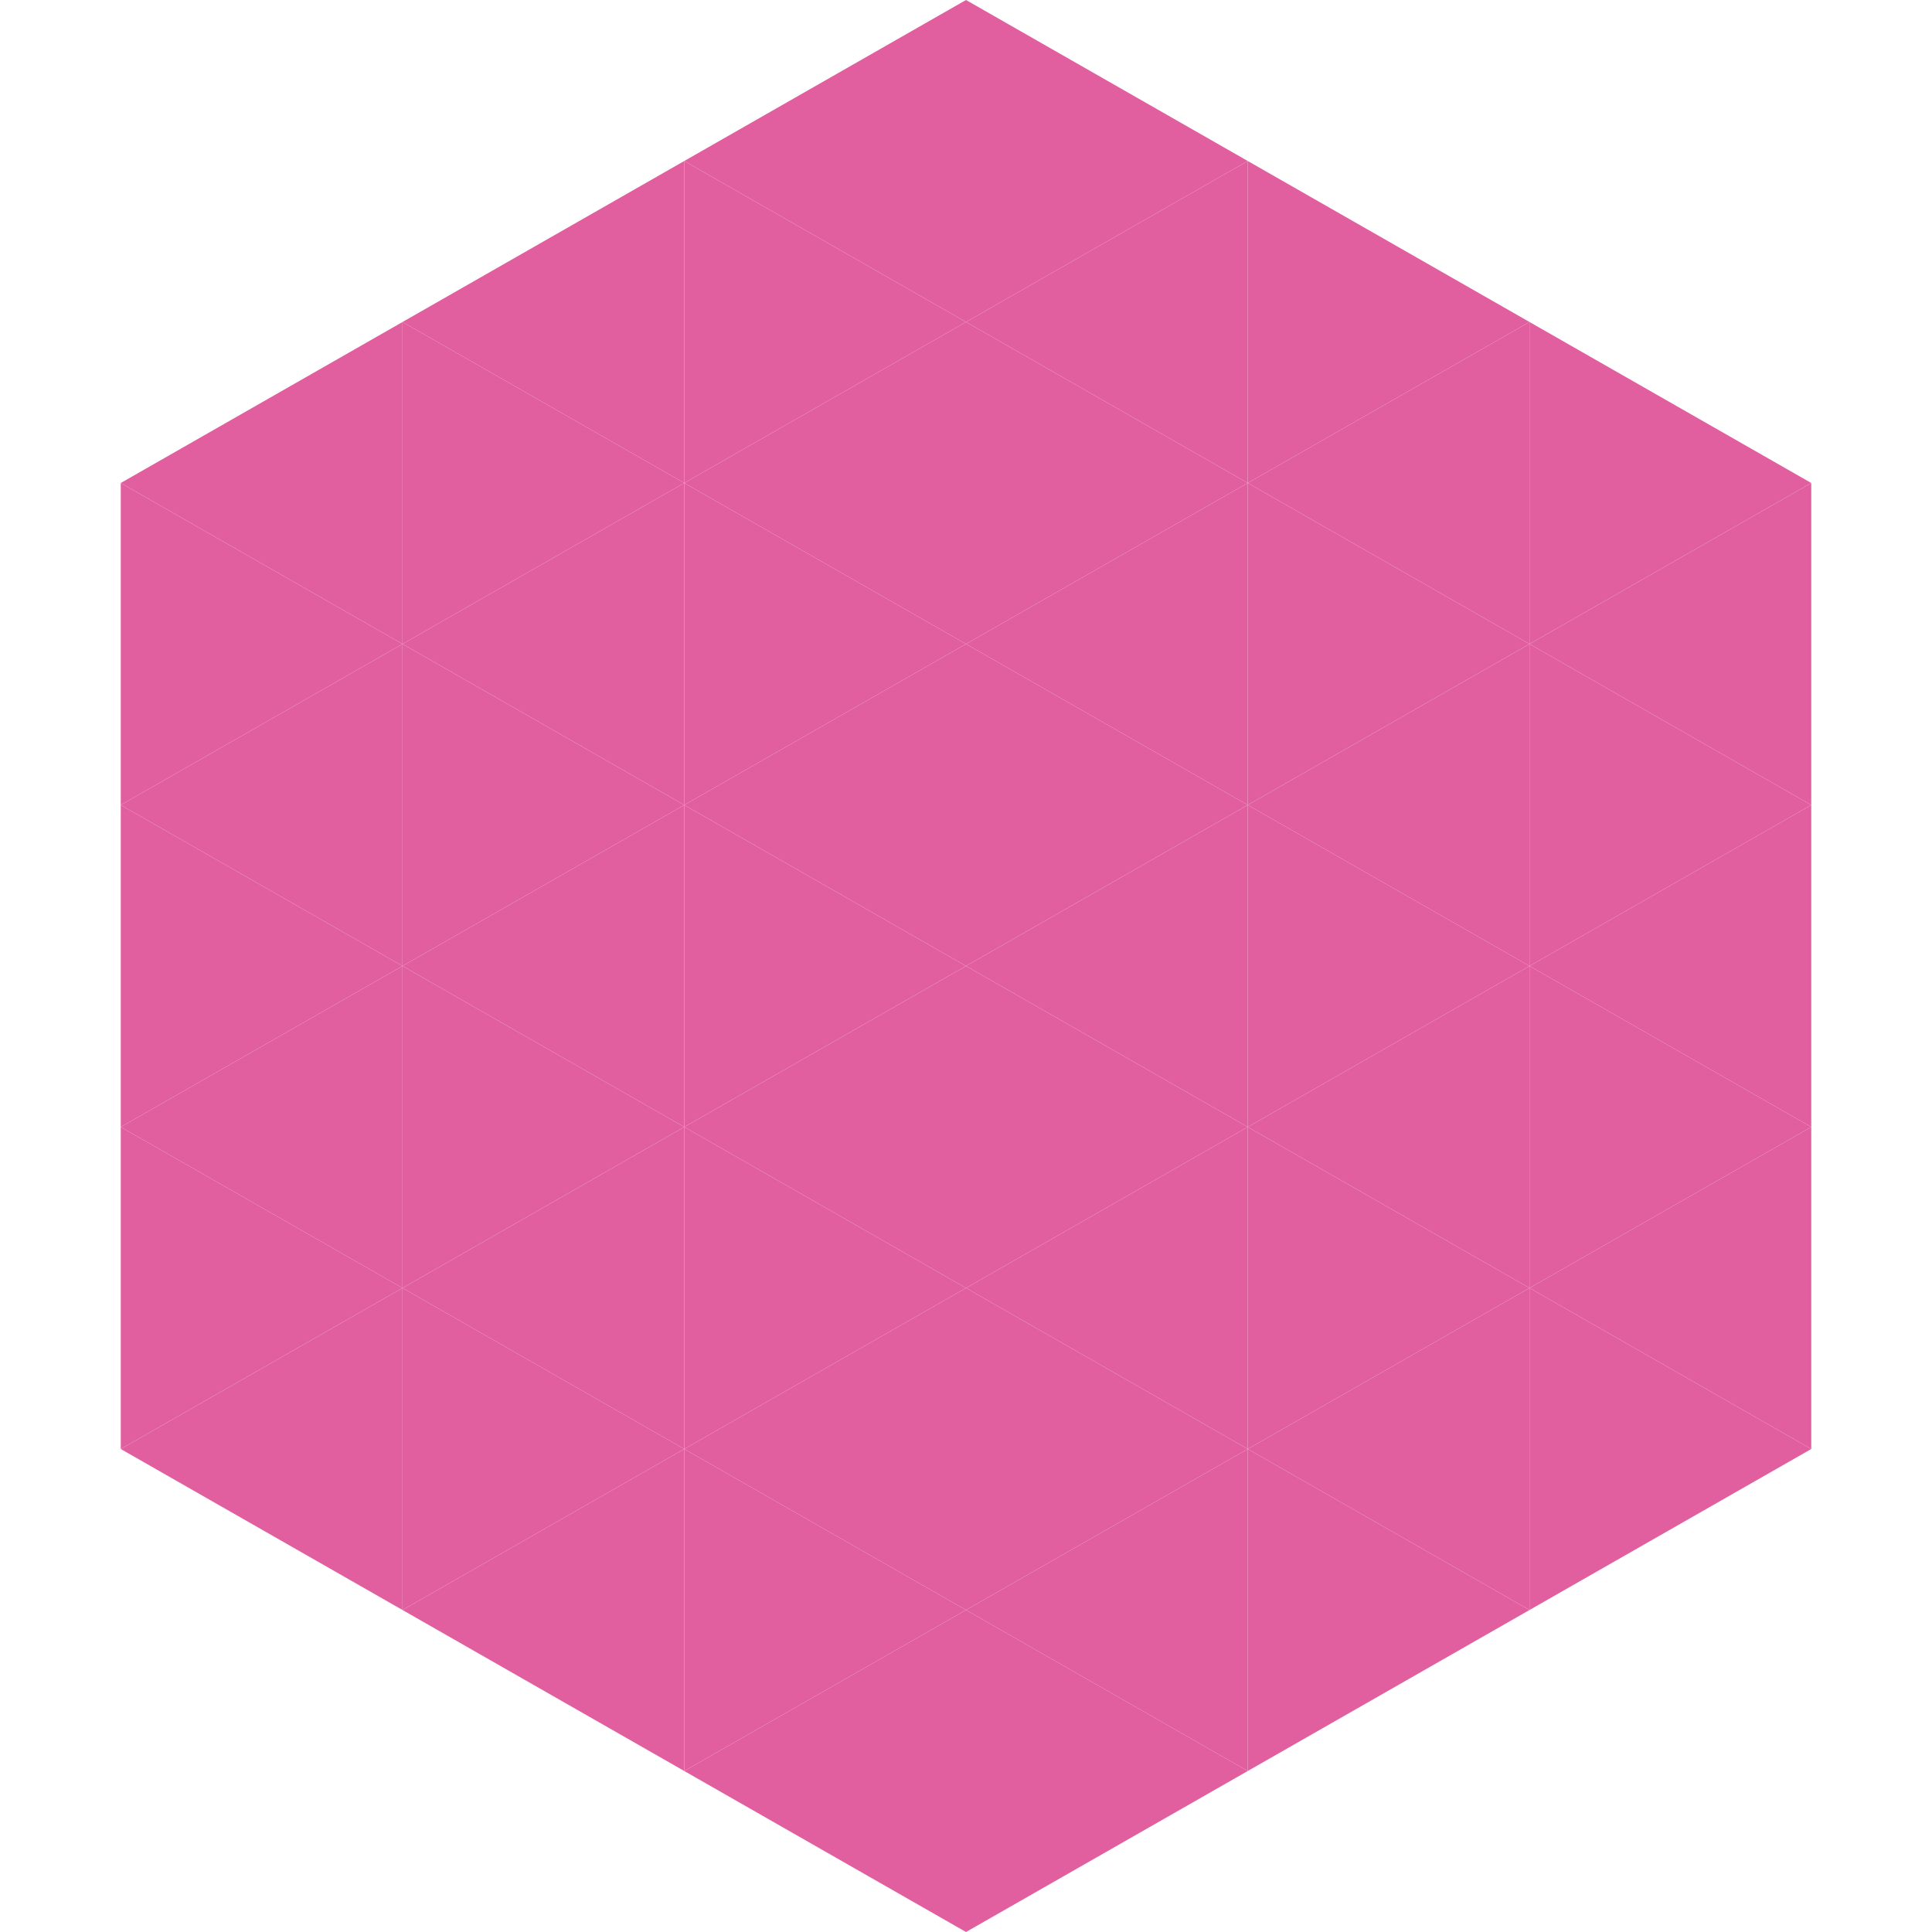 <?xml version="1.0"?>
<!-- Generated by SVGo -->
<svg width="240" height="240"
     xmlns="http://www.w3.org/2000/svg"
     xmlns:xlink="http://www.w3.org/1999/xlink">
<polygon points="50,40 15,60 50,80" style="fill:rgb(226,95,159)" />
<polygon points="190,40 225,60 190,80" style="fill:rgb(226,95,159)" />
<polygon points="15,60 50,80 15,100" style="fill:rgb(226,95,159)" />
<polygon points="225,60 190,80 225,100" style="fill:rgb(226,95,159)" />
<polygon points="50,80 15,100 50,120" style="fill:rgb(226,95,159)" />
<polygon points="190,80 225,100 190,120" style="fill:rgb(226,95,159)" />
<polygon points="15,100 50,120 15,140" style="fill:rgb(226,95,159)" />
<polygon points="225,100 190,120 225,140" style="fill:rgb(226,95,159)" />
<polygon points="50,120 15,140 50,160" style="fill:rgb(226,95,159)" />
<polygon points="190,120 225,140 190,160" style="fill:rgb(226,95,159)" />
<polygon points="15,140 50,160 15,180" style="fill:rgb(226,95,159)" />
<polygon points="225,140 190,160 225,180" style="fill:rgb(226,95,159)" />
<polygon points="50,160 15,180 50,200" style="fill:rgb(226,95,159)" />
<polygon points="190,160 225,180 190,200" style="fill:rgb(226,95,159)" />
<polygon points="15,180 50,200 15,220" style="fill:rgb(255,255,255); fill-opacity:0" />
<polygon points="225,180 190,200 225,220" style="fill:rgb(255,255,255); fill-opacity:0" />
<polygon points="50,0 85,20 50,40" style="fill:rgb(255,255,255); fill-opacity:0" />
<polygon points="190,0 155,20 190,40" style="fill:rgb(255,255,255); fill-opacity:0" />
<polygon points="85,20 50,40 85,60" style="fill:rgb(226,95,159)" />
<polygon points="155,20 190,40 155,60" style="fill:rgb(226,95,159)" />
<polygon points="50,40 85,60 50,80" style="fill:rgb(226,95,159)" />
<polygon points="190,40 155,60 190,80" style="fill:rgb(226,95,159)" />
<polygon points="85,60 50,80 85,100" style="fill:rgb(226,95,159)" />
<polygon points="155,60 190,80 155,100" style="fill:rgb(226,95,159)" />
<polygon points="50,80 85,100 50,120" style="fill:rgb(226,95,159)" />
<polygon points="190,80 155,100 190,120" style="fill:rgb(226,95,159)" />
<polygon points="85,100 50,120 85,140" style="fill:rgb(226,95,159)" />
<polygon points="155,100 190,120 155,140" style="fill:rgb(226,95,159)" />
<polygon points="50,120 85,140 50,160" style="fill:rgb(226,95,159)" />
<polygon points="190,120 155,140 190,160" style="fill:rgb(226,95,159)" />
<polygon points="85,140 50,160 85,180" style="fill:rgb(226,95,159)" />
<polygon points="155,140 190,160 155,180" style="fill:rgb(226,95,159)" />
<polygon points="50,160 85,180 50,200" style="fill:rgb(226,95,159)" />
<polygon points="190,160 155,180 190,200" style="fill:rgb(226,95,159)" />
<polygon points="85,180 50,200 85,220" style="fill:rgb(226,95,159)" />
<polygon points="155,180 190,200 155,220" style="fill:rgb(226,95,159)" />
<polygon points="120,0 85,20 120,40" style="fill:rgb(226,95,159)" />
<polygon points="120,0 155,20 120,40" style="fill:rgb(226,95,159)" />
<polygon points="85,20 120,40 85,60" style="fill:rgb(226,95,159)" />
<polygon points="155,20 120,40 155,60" style="fill:rgb(226,95,159)" />
<polygon points="120,40 85,60 120,80" style="fill:rgb(226,95,159)" />
<polygon points="120,40 155,60 120,80" style="fill:rgb(226,95,159)" />
<polygon points="85,60 120,80 85,100" style="fill:rgb(226,95,159)" />
<polygon points="155,60 120,80 155,100" style="fill:rgb(226,95,159)" />
<polygon points="120,80 85,100 120,120" style="fill:rgb(226,95,159)" />
<polygon points="120,80 155,100 120,120" style="fill:rgb(226,95,159)" />
<polygon points="85,100 120,120 85,140" style="fill:rgb(226,95,159)" />
<polygon points="155,100 120,120 155,140" style="fill:rgb(226,95,159)" />
<polygon points="120,120 85,140 120,160" style="fill:rgb(226,95,159)" />
<polygon points="120,120 155,140 120,160" style="fill:rgb(226,95,159)" />
<polygon points="85,140 120,160 85,180" style="fill:rgb(226,95,159)" />
<polygon points="155,140 120,160 155,180" style="fill:rgb(226,95,159)" />
<polygon points="120,160 85,180 120,200" style="fill:rgb(226,95,159)" />
<polygon points="120,160 155,180 120,200" style="fill:rgb(226,95,159)" />
<polygon points="85,180 120,200 85,220" style="fill:rgb(226,95,159)" />
<polygon points="155,180 120,200 155,220" style="fill:rgb(226,95,159)" />
<polygon points="120,200 85,220 120,240" style="fill:rgb(226,95,159)" />
<polygon points="120,200 155,220 120,240" style="fill:rgb(226,95,159)" />
<polygon points="85,220 120,240 85,260" style="fill:rgb(255,255,255); fill-opacity:0" />
<polygon points="155,220 120,240 155,260" style="fill:rgb(255,255,255); fill-opacity:0" />
</svg>
